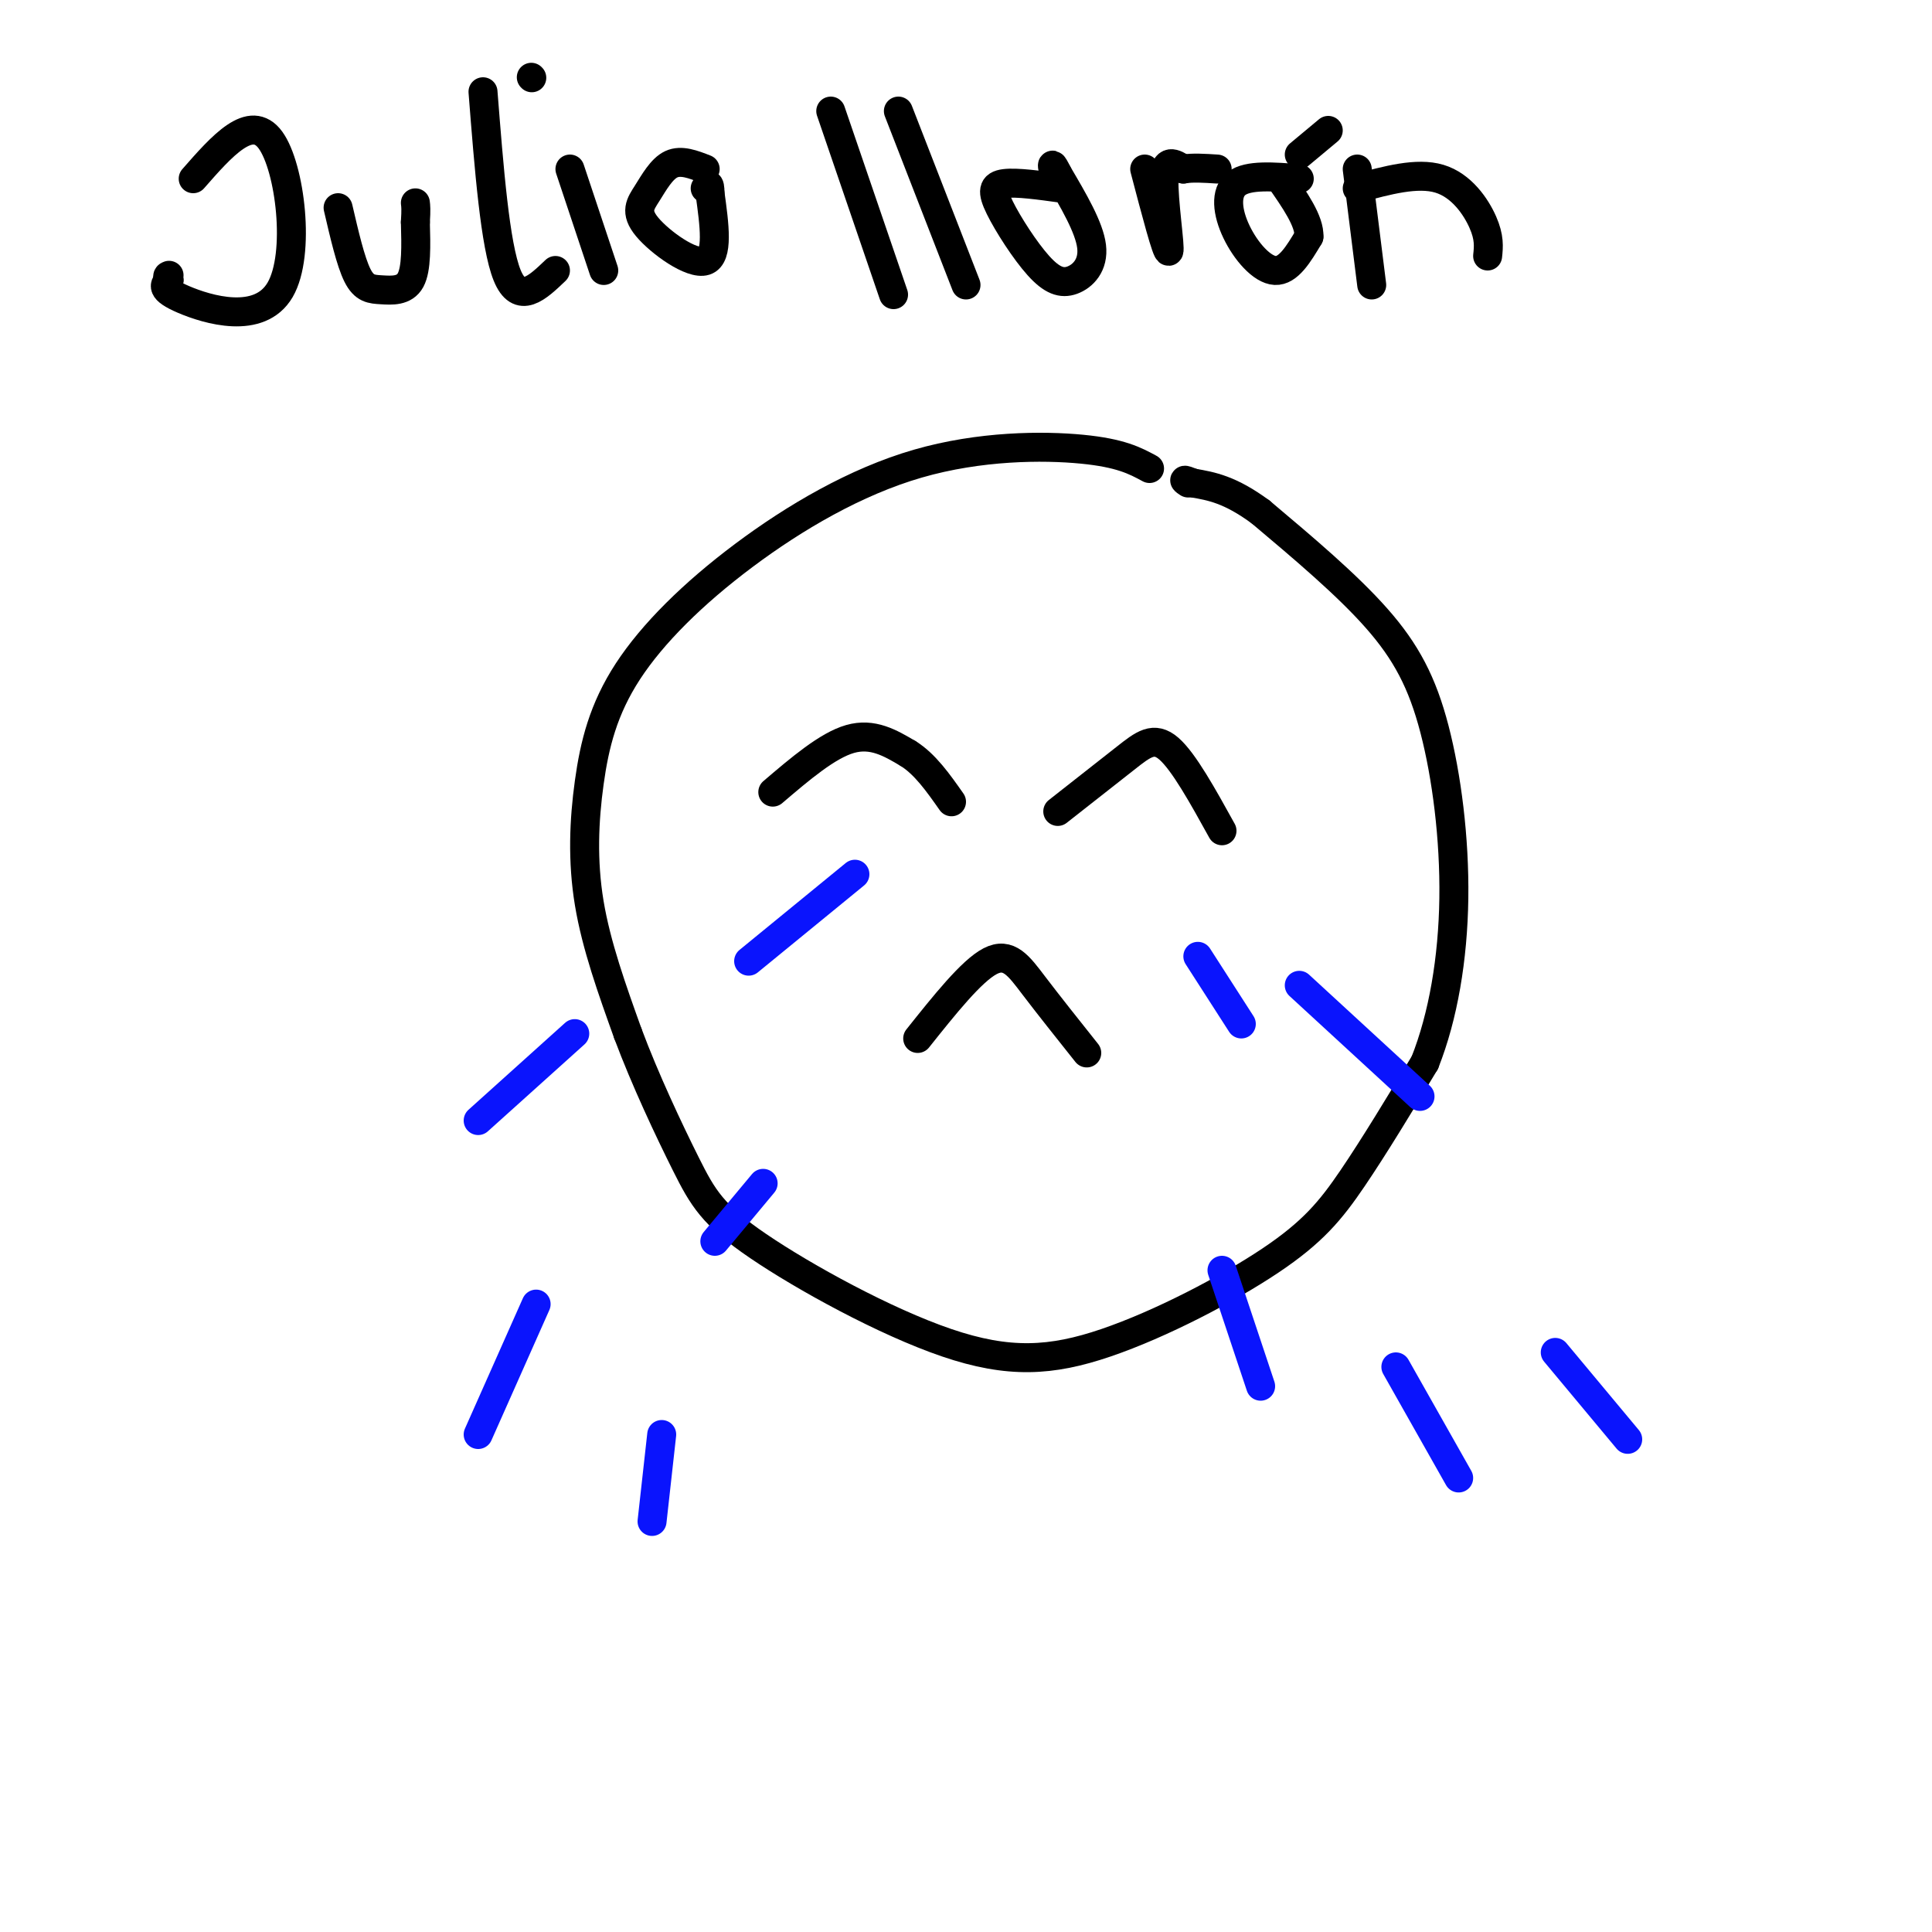 <svg viewBox='0 0 400 400' version='1.1' xmlns='http://www.w3.org/2000/svg' xmlns:xlink='http://www.w3.org/1999/xlink'><g fill='none' stroke='#000000' stroke-width='6' stroke-linecap='round' stroke-linejoin='round'><path d='M40,37c5.958,-6.804 11.917,-13.607 16,-8c4.083,5.607 6.292,23.625 2,31c-4.292,7.375 -15.083,4.107 -20,2c-4.917,-2.107 -3.958,-3.054 -3,-4'/><path d='M35,58c-0.500,-0.833 -0.250,-0.917 0,-1'/><path d='M70,43c1.298,5.589 2.595,11.179 4,14c1.405,2.821 2.917,2.875 5,3c2.083,0.125 4.738,0.321 6,-2c1.262,-2.321 1.131,-7.161 1,-12'/><path d='M86,46c0.167,-2.667 0.083,-3.333 0,-4'/><path d='M100,19c1.250,15.917 2.500,31.833 5,38c2.500,6.167 6.250,2.583 10,-1'/><path d='M118,35c0.000,0.000 7.000,21.000 7,21'/><path d='M110,16c0.000,0.000 0.100,0.100 0.1,0.1'/><path d='M146,35c-2.486,-0.968 -4.973,-1.936 -7,-1c-2.027,0.936 -3.595,3.777 -5,6c-1.405,2.223 -2.648,3.829 0,7c2.648,3.171 9.185,7.906 12,7c2.815,-0.906 1.907,-7.453 1,-14'/><path d='M147,40c0.000,-2.500 -0.500,-1.750 -1,-1'/><path d='M172,23c0.000,0.000 13.000,38.000 13,38'/><path d='M186,23c0.000,0.000 14.000,36.000 14,36'/><path d='M220,39c-4.761,-0.658 -9.522,-1.315 -12,-1c-2.478,0.315 -2.672,1.604 -1,5c1.672,3.396 5.211,8.900 8,12c2.789,3.100 4.828,3.796 7,3c2.172,-0.796 4.478,-3.085 4,-7c-0.478,-3.915 -3.739,-9.458 -7,-15'/><path d='M219,36c-1.333,-2.667 -1.167,-1.833 -1,-1'/><path d='M237,35c2.311,8.800 4.622,17.600 5,17c0.378,-0.600 -1.178,-10.600 -1,-15c0.178,-4.400 2.089,-3.200 4,-2'/><path d='M245,35c1.833,-0.333 4.417,-0.167 7,0'/><path d='M269,37c-5.298,-0.429 -10.595,-0.857 -13,1c-2.405,1.857 -1.917,6.000 0,10c1.917,4.000 5.262,7.857 8,8c2.738,0.143 4.869,-3.429 7,-7'/><path d='M271,49c0.167,-3.167 -2.917,-7.583 -6,-12'/><path d='M269,32c0.000,0.000 6.000,-5.000 6,-5'/><path d='M281,35c0.000,0.000 3.000,24.000 3,24'/><path d='M281,39c6.200,-1.689 12.400,-3.378 17,-2c4.600,1.378 7.600,5.822 9,9c1.400,3.178 1.200,5.089 1,7'/><path d='M238,97c-2.980,-1.610 -5.961,-3.220 -14,-4c-8.039,-0.780 -21.137,-0.729 -34,3c-12.863,3.729 -25.491,11.137 -36,19c-10.509,7.863 -18.899,16.180 -24,24c-5.101,7.820 -6.912,15.144 -8,23c-1.088,7.856 -1.454,16.245 0,25c1.454,8.755 4.727,17.878 8,27'/><path d='M130,214c3.571,9.570 8.498,19.994 12,27c3.502,7.006 5.577,10.593 15,17c9.423,6.407 26.193,15.634 39,20c12.807,4.366 21.649,3.871 33,0c11.351,-3.871 25.210,-11.119 34,-17c8.790,-5.881 12.511,-10.395 17,-17c4.489,-6.605 9.744,-15.303 15,-24'/><path d='M295,220c3.807,-9.589 5.825,-21.560 6,-34c0.175,-12.440 -1.491,-25.349 -4,-35c-2.509,-9.651 -5.860,-16.043 -12,-23c-6.140,-6.957 -15.070,-14.478 -24,-22'/><path d='M261,106c-6.333,-4.667 -10.167,-5.333 -14,-6'/><path d='M247,100c-2.500,-1.000 -1.750,-0.500 -1,0'/><path d='M160,164c5.667,-4.833 11.333,-9.667 16,-11c4.667,-1.333 8.333,0.833 12,3'/><path d='M188,156c3.500,2.167 6.250,6.083 9,10'/><path d='M219,168c5.156,-4.044 10.311,-8.089 14,-11c3.689,-2.911 5.911,-4.689 9,-2c3.089,2.689 7.044,9.844 11,17'/><path d='M190,215c5.578,-7.000 11.156,-14.000 15,-16c3.844,-2.000 5.956,1.000 9,5c3.044,4.000 7.022,9.000 11,14'/></g>
<g fill='none' stroke='#0A14FD' stroke-width='6' stroke-linecap='round' stroke-linejoin='round'><path d='M177,181c0.000,0.000 -22.000,18.000 -22,18'/><path d='M119,214c0.000,0.000 -20.000,18.000 -20,18'/><path d='M111,270c0.000,0.000 -12.000,27.000 -12,27'/><path d='M137,297c0.000,0.000 -2.000,18.000 -2,18'/><path d='M248,198c0.000,0.000 9.000,14.000 9,14'/><path d='M269,204c0.000,0.000 25.000,23.000 25,23'/><path d='M253,263c0.000,0.000 8.000,24.000 8,24'/><path d='M289,283c0.000,0.000 13.000,23.000 13,23'/><path d='M322,280c0.000,0.000 15.000,18.000 15,18'/><path d='M158,245c0.000,0.000 -10.000,12.000 -10,12'/></g>
</svg>